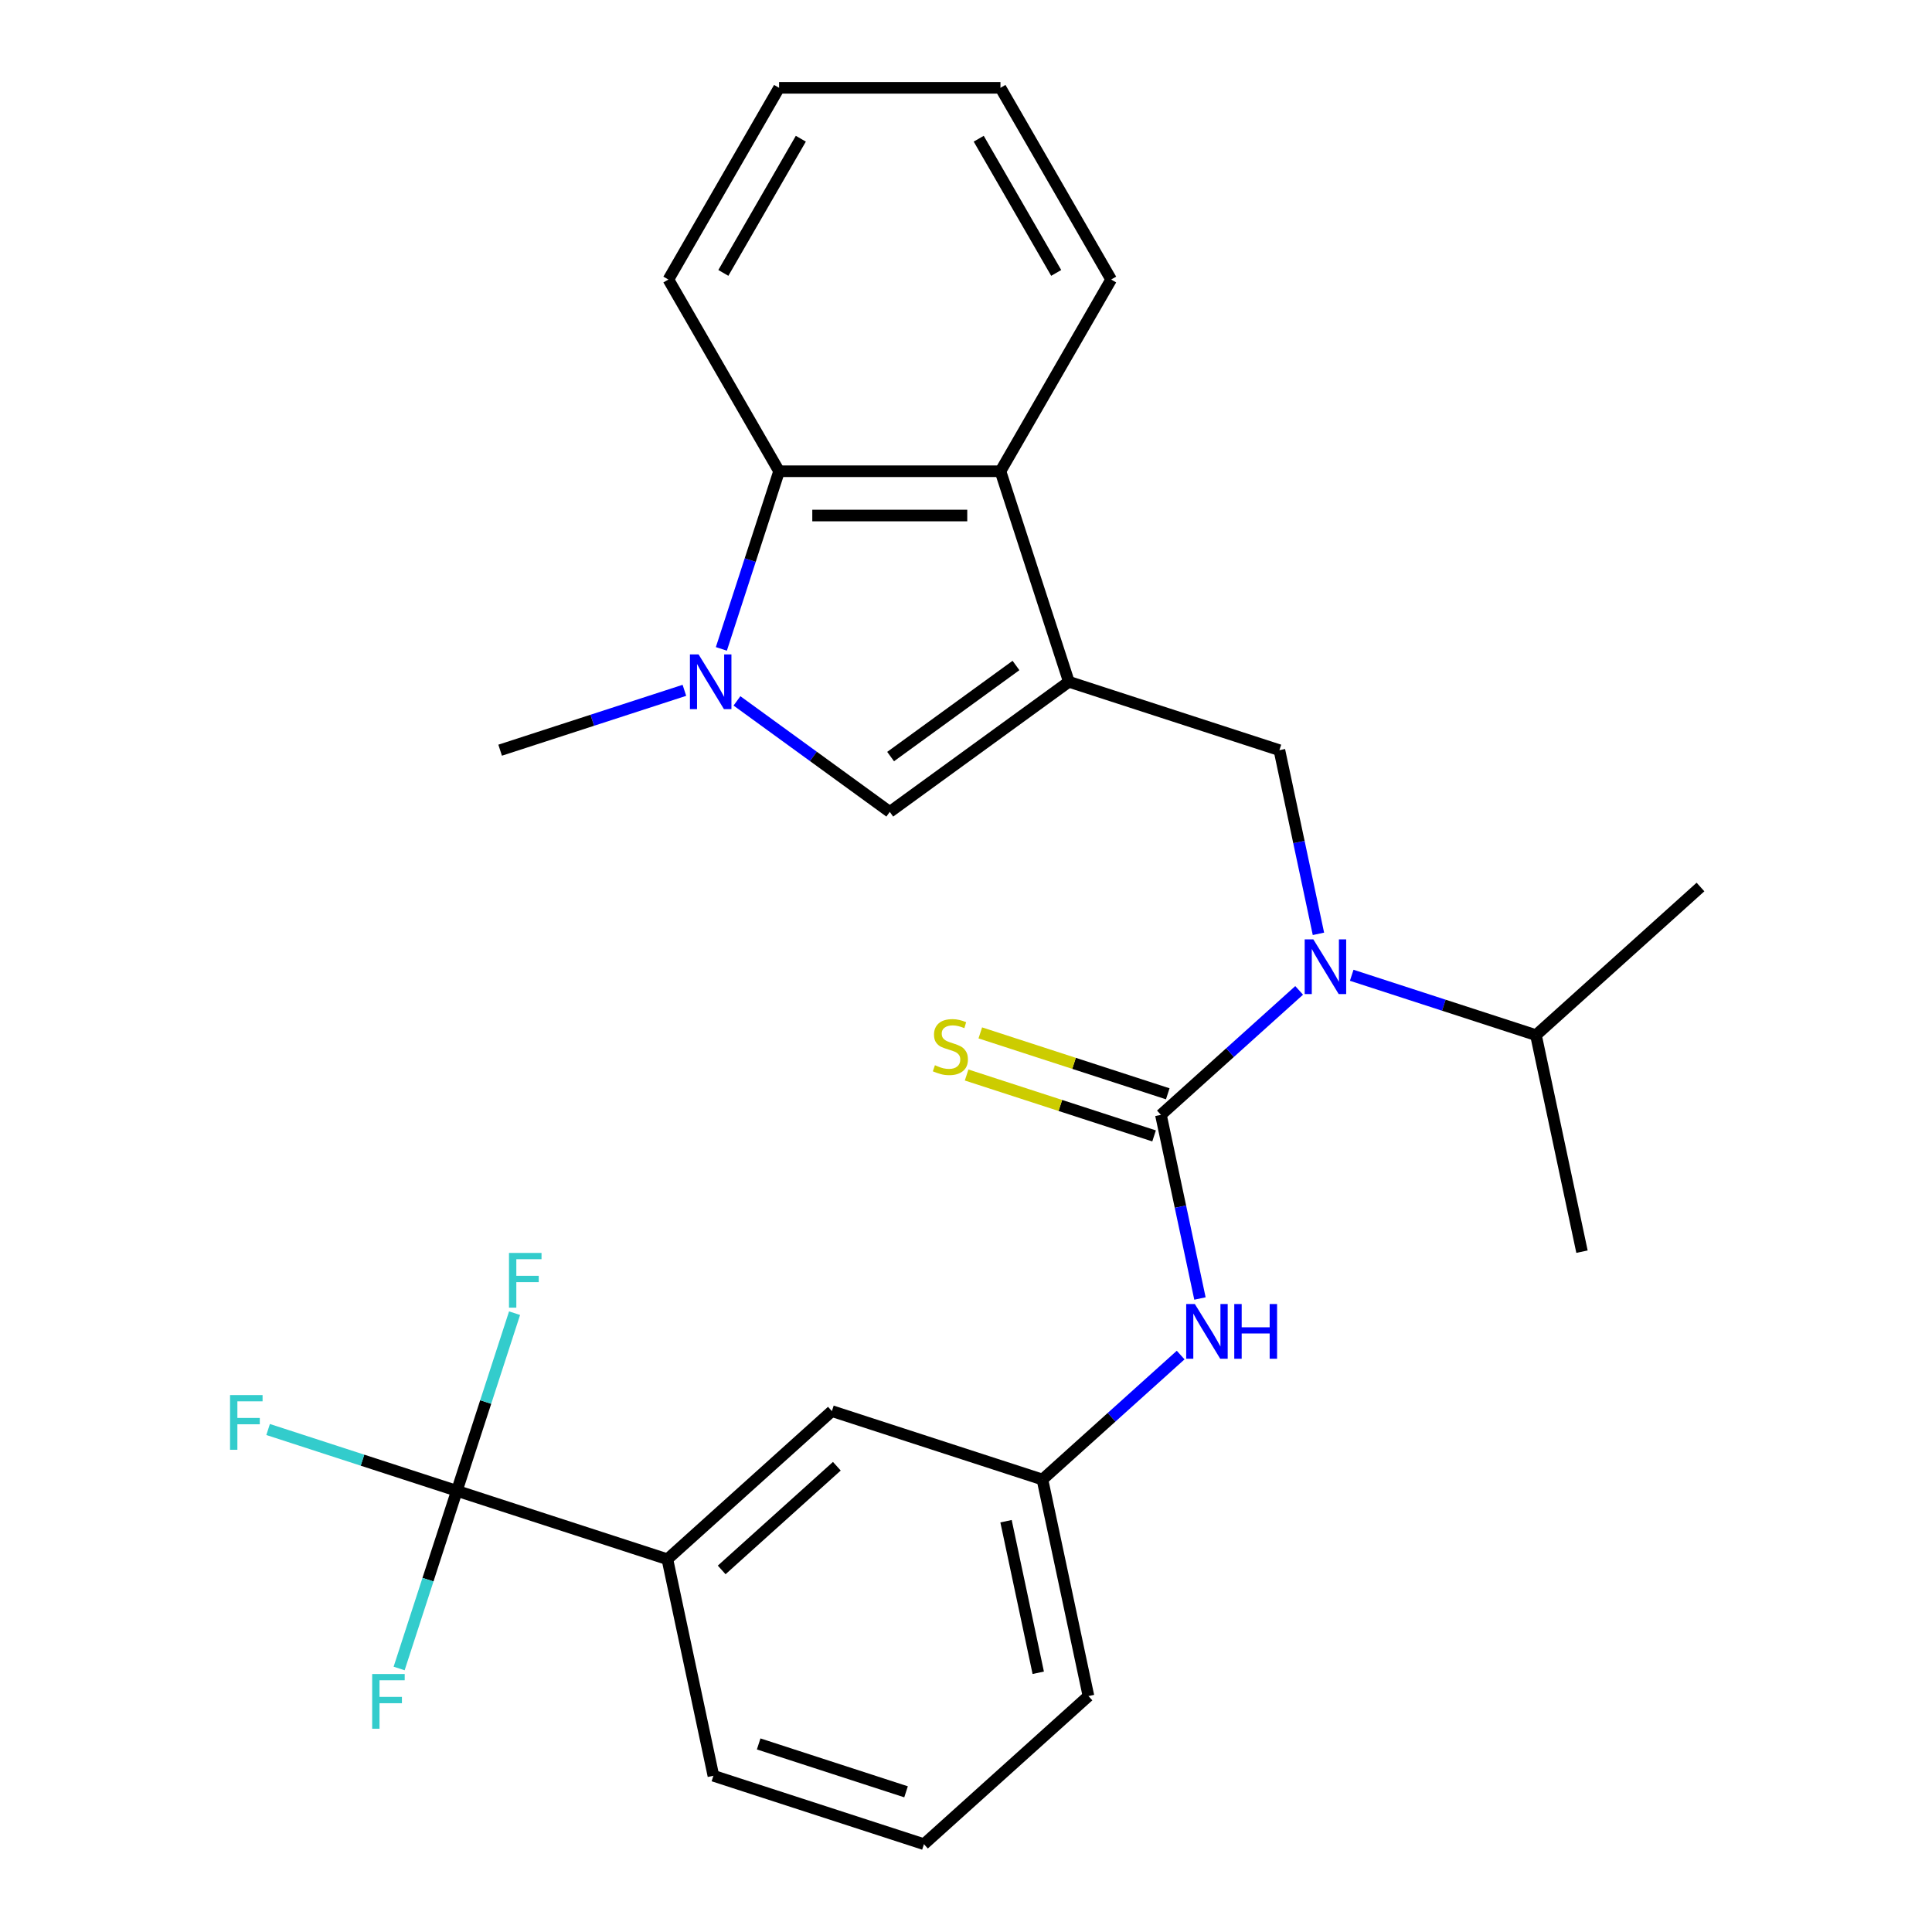 <?xml version='1.0' encoding='iso-8859-1'?>
<svg version='1.1' baseProfile='full'
              xmlns='http://www.w3.org/2000/svg'
                      xmlns:rdkit='http://www.rdkit.org/xml'
                      xmlns:xlink='http://www.w3.org/1999/xlink'
                  xml:space='preserve'
width='1000px' height='1000px' viewBox='0 0 1000 1000'>
<!-- END OF HEADER -->
<rect style='opacity:1.0;fill:#FFFFFF;stroke:none' width='1000' height='1000' x='0' y='0'> </rect>
<path class='bond-2' d='M 553.244,352.891 L 460.545,420.241' style='fill:none;fill-rule:evenodd;stroke:#000000;stroke-width:6px;stroke-linecap:butt;stroke-linejoin:miter;stroke-opacity:1' />
<path class='bond-2' d='M 525.869,344.454 L 460.98,391.599' style='fill:none;fill-rule:evenodd;stroke:#000000;stroke-width:6px;stroke-linecap:butt;stroke-linejoin:miter;stroke-opacity:1' />
<path class='bond-4' d='M 553.244,352.891 L 662.218,388.299' style='fill:none;fill-rule:evenodd;stroke:#000000;stroke-width:6px;stroke-linecap:butt;stroke-linejoin:miter;stroke-opacity:1' />
<path class='bond-6' d='M 553.244,352.891 L 517.836,243.917' style='fill:none;fill-rule:evenodd;stroke:#000000;stroke-width:6px;stroke-linecap:butt;stroke-linejoin:miter;stroke-opacity:1' />
<path class='bond-0' d='M 600.89,577.048 L 636.663,544.837' style='fill:none;fill-rule:evenodd;stroke:#000000;stroke-width:6px;stroke-linecap:butt;stroke-linejoin:miter;stroke-opacity:1' />
<path class='bond-0' d='M 636.663,544.837 L 672.437,512.627' style='fill:none;fill-rule:evenodd;stroke:#0000FF;stroke-width:6px;stroke-linecap:butt;stroke-linejoin:miter;stroke-opacity:1' />
<path class='bond-8' d='M 600.89,577.048 L 610.992,624.575' style='fill:none;fill-rule:evenodd;stroke:#000000;stroke-width:6px;stroke-linecap:butt;stroke-linejoin:miter;stroke-opacity:1' />
<path class='bond-8' d='M 610.992,624.575 L 621.094,672.102' style='fill:none;fill-rule:evenodd;stroke:#0000FF;stroke-width:6px;stroke-linecap:butt;stroke-linejoin:miter;stroke-opacity:1' />
<path class='bond-10' d='M 604.431,566.15 L 555.916,550.387' style='fill:none;fill-rule:evenodd;stroke:#000000;stroke-width:6px;stroke-linecap:butt;stroke-linejoin:miter;stroke-opacity:1' />
<path class='bond-10' d='M 555.916,550.387 L 507.401,534.623' style='fill:none;fill-rule:evenodd;stroke:#CCCC00;stroke-width:6px;stroke-linecap:butt;stroke-linejoin:miter;stroke-opacity:1' />
<path class='bond-10' d='M 597.349,587.945 L 548.834,572.182' style='fill:none;fill-rule:evenodd;stroke:#000000;stroke-width:6px;stroke-linecap:butt;stroke-linejoin:miter;stroke-opacity:1' />
<path class='bond-10' d='M 548.834,572.182 L 500.32,556.418' style='fill:none;fill-rule:evenodd;stroke:#CCCC00;stroke-width:6px;stroke-linecap:butt;stroke-linejoin:miter;stroke-opacity:1' />
<path class='bond-1' d='M 381.451,362.775 L 420.998,391.508' style='fill:none;fill-rule:evenodd;stroke:#0000FF;stroke-width:6px;stroke-linecap:butt;stroke-linejoin:miter;stroke-opacity:1' />
<path class='bond-1' d='M 420.998,391.508 L 460.545,420.241' style='fill:none;fill-rule:evenodd;stroke:#000000;stroke-width:6px;stroke-linecap:butt;stroke-linejoin:miter;stroke-opacity:1' />
<path class='bond-17' d='M 354.241,357.311 L 306.557,372.805' style='fill:none;fill-rule:evenodd;stroke:#0000FF;stroke-width:6px;stroke-linecap:butt;stroke-linejoin:miter;stroke-opacity:1' />
<path class='bond-17' d='M 306.557,372.805 L 258.872,388.299' style='fill:none;fill-rule:evenodd;stroke:#000000;stroke-width:6px;stroke-linecap:butt;stroke-linejoin:miter;stroke-opacity:1' />
<path class='bond-27' d='M 373.378,335.866 L 388.316,289.892' style='fill:none;fill-rule:evenodd;stroke:#0000FF;stroke-width:6px;stroke-linecap:butt;stroke-linejoin:miter;stroke-opacity:1' />
<path class='bond-27' d='M 388.316,289.892 L 403.254,243.917' style='fill:none;fill-rule:evenodd;stroke:#000000;stroke-width:6px;stroke-linecap:butt;stroke-linejoin:miter;stroke-opacity:1' />
<path class='bond-3' d='M 682.423,483.353 L 672.32,435.826' style='fill:none;fill-rule:evenodd;stroke:#0000FF;stroke-width:6px;stroke-linecap:butt;stroke-linejoin:miter;stroke-opacity:1' />
<path class='bond-3' d='M 672.32,435.826 L 662.218,388.299' style='fill:none;fill-rule:evenodd;stroke:#000000;stroke-width:6px;stroke-linecap:butt;stroke-linejoin:miter;stroke-opacity:1' />
<path class='bond-16' d='M 699.646,504.798 L 747.331,520.291' style='fill:none;fill-rule:evenodd;stroke:#0000FF;stroke-width:6px;stroke-linecap:butt;stroke-linejoin:miter;stroke-opacity:1' />
<path class='bond-16' d='M 747.331,520.291 L 795.015,535.785' style='fill:none;fill-rule:evenodd;stroke:#000000;stroke-width:6px;stroke-linecap:butt;stroke-linejoin:miter;stroke-opacity:1' />
<path class='bond-5' d='M 236.462,771.651 L 345.436,807.059' style='fill:none;fill-rule:evenodd;stroke:#000000;stroke-width:6px;stroke-linecap:butt;stroke-linejoin:miter;stroke-opacity:1' />
<path class='bond-13' d='M 236.462,771.651 L 187.617,755.781' style='fill:none;fill-rule:evenodd;stroke:#000000;stroke-width:6px;stroke-linecap:butt;stroke-linejoin:miter;stroke-opacity:1' />
<path class='bond-13' d='M 187.617,755.781 L 138.773,739.91' style='fill:none;fill-rule:evenodd;stroke:#33CCCC;stroke-width:6px;stroke-linecap:butt;stroke-linejoin:miter;stroke-opacity:1' />
<path class='bond-14' d='M 236.462,771.651 L 251.4,725.677' style='fill:none;fill-rule:evenodd;stroke:#000000;stroke-width:6px;stroke-linecap:butt;stroke-linejoin:miter;stroke-opacity:1' />
<path class='bond-14' d='M 251.4,725.677 L 266.338,679.702' style='fill:none;fill-rule:evenodd;stroke:#33CCCC;stroke-width:6px;stroke-linecap:butt;stroke-linejoin:miter;stroke-opacity:1' />
<path class='bond-15' d='M 236.462,771.651 L 221.524,817.626' style='fill:none;fill-rule:evenodd;stroke:#000000;stroke-width:6px;stroke-linecap:butt;stroke-linejoin:miter;stroke-opacity:1' />
<path class='bond-15' d='M 221.524,817.626 L 206.586,863.601' style='fill:none;fill-rule:evenodd;stroke:#33CCCC;stroke-width:6px;stroke-linecap:butt;stroke-linejoin:miter;stroke-opacity:1' />
<path class='bond-7' d='M 517.836,243.917 L 403.254,243.917' style='fill:none;fill-rule:evenodd;stroke:#000000;stroke-width:6px;stroke-linecap:butt;stroke-linejoin:miter;stroke-opacity:1' />
<path class='bond-7' d='M 500.649,266.833 L 420.441,266.833' style='fill:none;fill-rule:evenodd;stroke:#000000;stroke-width:6px;stroke-linecap:butt;stroke-linejoin:miter;stroke-opacity:1' />
<path class='bond-18' d='M 517.836,243.917 L 575.127,144.686' style='fill:none;fill-rule:evenodd;stroke:#000000;stroke-width:6px;stroke-linecap:butt;stroke-linejoin:miter;stroke-opacity:1' />
<path class='bond-19' d='M 403.254,243.917 L 345.963,144.686' style='fill:none;fill-rule:evenodd;stroke:#000000;stroke-width:6px;stroke-linecap:butt;stroke-linejoin:miter;stroke-opacity:1' />
<path class='bond-11' d='M 611.108,701.376 L 575.335,733.586' style='fill:none;fill-rule:evenodd;stroke:#0000FF;stroke-width:6px;stroke-linecap:butt;stroke-linejoin:miter;stroke-opacity:1' />
<path class='bond-11' d='M 575.335,733.586 L 539.562,765.797' style='fill:none;fill-rule:evenodd;stroke:#000000;stroke-width:6px;stroke-linecap:butt;stroke-linejoin:miter;stroke-opacity:1' />
<path class='bond-9' d='M 345.436,807.059 L 430.588,730.389' style='fill:none;fill-rule:evenodd;stroke:#000000;stroke-width:6px;stroke-linecap:butt;stroke-linejoin:miter;stroke-opacity:1' />
<path class='bond-9' d='M 373.543,812.589 L 433.149,758.92' style='fill:none;fill-rule:evenodd;stroke:#000000;stroke-width:6px;stroke-linecap:butt;stroke-linejoin:miter;stroke-opacity:1' />
<path class='bond-29' d='M 345.436,807.059 L 369.259,919.138' style='fill:none;fill-rule:evenodd;stroke:#000000;stroke-width:6px;stroke-linecap:butt;stroke-linejoin:miter;stroke-opacity:1' />
<path class='bond-12' d='M 539.562,765.797 L 430.588,730.389' style='fill:none;fill-rule:evenodd;stroke:#000000;stroke-width:6px;stroke-linecap:butt;stroke-linejoin:miter;stroke-opacity:1' />
<path class='bond-22' d='M 539.562,765.797 L 563.385,877.875' style='fill:none;fill-rule:evenodd;stroke:#000000;stroke-width:6px;stroke-linecap:butt;stroke-linejoin:miter;stroke-opacity:1' />
<path class='bond-22' d='M 520.72,787.373 L 537.396,865.828' style='fill:none;fill-rule:evenodd;stroke:#000000;stroke-width:6px;stroke-linecap:butt;stroke-linejoin:miter;stroke-opacity:1' />
<path class='bond-23' d='M 795.015,535.785 L 818.838,647.863' style='fill:none;fill-rule:evenodd;stroke:#000000;stroke-width:6px;stroke-linecap:butt;stroke-linejoin:miter;stroke-opacity:1' />
<path class='bond-24' d='M 795.015,535.785 L 880.167,459.115' style='fill:none;fill-rule:evenodd;stroke:#000000;stroke-width:6px;stroke-linecap:butt;stroke-linejoin:miter;stroke-opacity:1' />
<path class='bond-25' d='M 575.127,144.686 L 517.836,45.455' style='fill:none;fill-rule:evenodd;stroke:#000000;stroke-width:6px;stroke-linecap:butt;stroke-linejoin:miter;stroke-opacity:1' />
<path class='bond-25' d='M 546.687,141.259 L 506.584,71.797' style='fill:none;fill-rule:evenodd;stroke:#000000;stroke-width:6px;stroke-linecap:butt;stroke-linejoin:miter;stroke-opacity:1' />
<path class='bond-28' d='M 345.963,144.686 L 403.254,45.455' style='fill:none;fill-rule:evenodd;stroke:#000000;stroke-width:6px;stroke-linecap:butt;stroke-linejoin:miter;stroke-opacity:1' />
<path class='bond-28' d='M 374.403,141.259 L 414.506,71.797' style='fill:none;fill-rule:evenodd;stroke:#000000;stroke-width:6px;stroke-linecap:butt;stroke-linejoin:miter;stroke-opacity:1' />
<path class='bond-20' d='M 369.259,919.138 L 478.234,954.545' style='fill:none;fill-rule:evenodd;stroke:#000000;stroke-width:6px;stroke-linecap:butt;stroke-linejoin:miter;stroke-opacity:1' />
<path class='bond-20' d='M 392.687,902.654 L 468.969,927.439' style='fill:none;fill-rule:evenodd;stroke:#000000;stroke-width:6px;stroke-linecap:butt;stroke-linejoin:miter;stroke-opacity:1' />
<path class='bond-21' d='M 478.234,954.545 L 563.385,877.875' style='fill:none;fill-rule:evenodd;stroke:#000000;stroke-width:6px;stroke-linecap:butt;stroke-linejoin:miter;stroke-opacity:1' />
<path class='bond-26' d='M 517.836,45.455 L 403.254,45.455' style='fill:none;fill-rule:evenodd;stroke:#000000;stroke-width:6px;stroke-linecap:butt;stroke-linejoin:miter;stroke-opacity:1' />
<path  class='atom-2' d='M 361.586 338.731
L 370.866 353.731
Q 371.786 355.211, 373.266 357.891
Q 374.746 360.571, 374.826 360.731
L 374.826 338.731
L 378.586 338.731
L 378.586 367.051
L 374.706 367.051
L 364.746 350.651
Q 363.586 348.731, 362.346 346.531
Q 361.146 344.331, 360.786 343.651
L 360.786 367.051
L 357.106 367.051
L 357.106 338.731
L 361.586 338.731
' fill='#0000FF'/>
<path  class='atom-4' d='M 679.781 486.217
L 689.061 501.217
Q 689.981 502.697, 691.461 505.377
Q 692.941 508.057, 693.021 508.217
L 693.021 486.217
L 696.781 486.217
L 696.781 514.537
L 692.901 514.537
L 682.941 498.137
Q 681.781 496.217, 680.541 494.017
Q 679.341 491.817, 678.981 491.137
L 678.981 514.537
L 675.301 514.537
L 675.301 486.217
L 679.781 486.217
' fill='#0000FF'/>
<path  class='atom-9' d='M 618.453 674.966
L 627.733 689.966
Q 628.653 691.446, 630.133 694.126
Q 631.613 696.806, 631.693 696.966
L 631.693 674.966
L 635.453 674.966
L 635.453 703.286
L 631.573 703.286
L 621.613 686.886
Q 620.453 684.966, 619.213 682.766
Q 618.013 680.566, 617.653 679.886
L 617.653 703.286
L 613.973 703.286
L 613.973 674.966
L 618.453 674.966
' fill='#0000FF'/>
<path  class='atom-9' d='M 638.853 674.966
L 642.693 674.966
L 642.693 687.006
L 657.173 687.006
L 657.173 674.966
L 661.013 674.966
L 661.013 703.286
L 657.173 703.286
L 657.173 690.206
L 642.693 690.206
L 642.693 703.286
L 638.853 703.286
L 638.853 674.966
' fill='#0000FF'/>
<path  class='atom-11' d='M 483.916 551.36
Q 484.236 551.48, 485.556 552.04
Q 486.876 552.6, 488.316 552.96
Q 489.796 553.28, 491.236 553.28
Q 493.916 553.28, 495.476 552
Q 497.036 550.68, 497.036 548.4
Q 497.036 546.84, 496.236 545.88
Q 495.476 544.92, 494.276 544.4
Q 493.076 543.88, 491.076 543.28
Q 488.556 542.52, 487.036 541.8
Q 485.556 541.08, 484.476 539.56
Q 483.436 538.04, 483.436 535.48
Q 483.436 531.92, 485.836 529.72
Q 488.276 527.52, 493.076 527.52
Q 496.356 527.52, 500.076 529.08
L 499.156 532.16
Q 495.756 530.76, 493.196 530.76
Q 490.436 530.76, 488.916 531.92
Q 487.396 533.04, 487.436 535
Q 487.436 536.52, 488.196 537.44
Q 488.996 538.36, 490.116 538.88
Q 491.276 539.4, 493.196 540
Q 495.756 540.8, 497.276 541.6
Q 498.796 542.4, 499.876 544.04
Q 500.996 545.64, 500.996 548.4
Q 500.996 552.32, 498.356 554.44
Q 495.756 556.52, 491.396 556.52
Q 488.876 556.52, 486.956 555.96
Q 485.076 555.44, 482.836 554.52
L 483.916 551.36
' fill='#CCCC00'/>
<path  class='atom-14' d='M 119.068 722.084
L 135.908 722.084
L 135.908 725.324
L 122.868 725.324
L 122.868 733.924
L 134.468 733.924
L 134.468 737.204
L 122.868 737.204
L 122.868 750.404
L 119.068 750.404
L 119.068 722.084
' fill='#33CCCC'/>
<path  class='atom-15' d='M 263.45 648.517
L 280.29 648.517
L 280.29 651.757
L 267.25 651.757
L 267.25 660.357
L 278.85 660.357
L 278.85 663.637
L 267.25 663.637
L 267.25 676.837
L 263.45 676.837
L 263.45 648.517
' fill='#33CCCC'/>
<path  class='atom-16' d='M 192.634 866.466
L 209.474 866.466
L 209.474 869.706
L 196.434 869.706
L 196.434 878.306
L 208.034 878.306
L 208.034 881.586
L 196.434 881.586
L 196.434 894.786
L 192.634 894.786
L 192.634 866.466
' fill='#33CCCC'/>
</svg>
